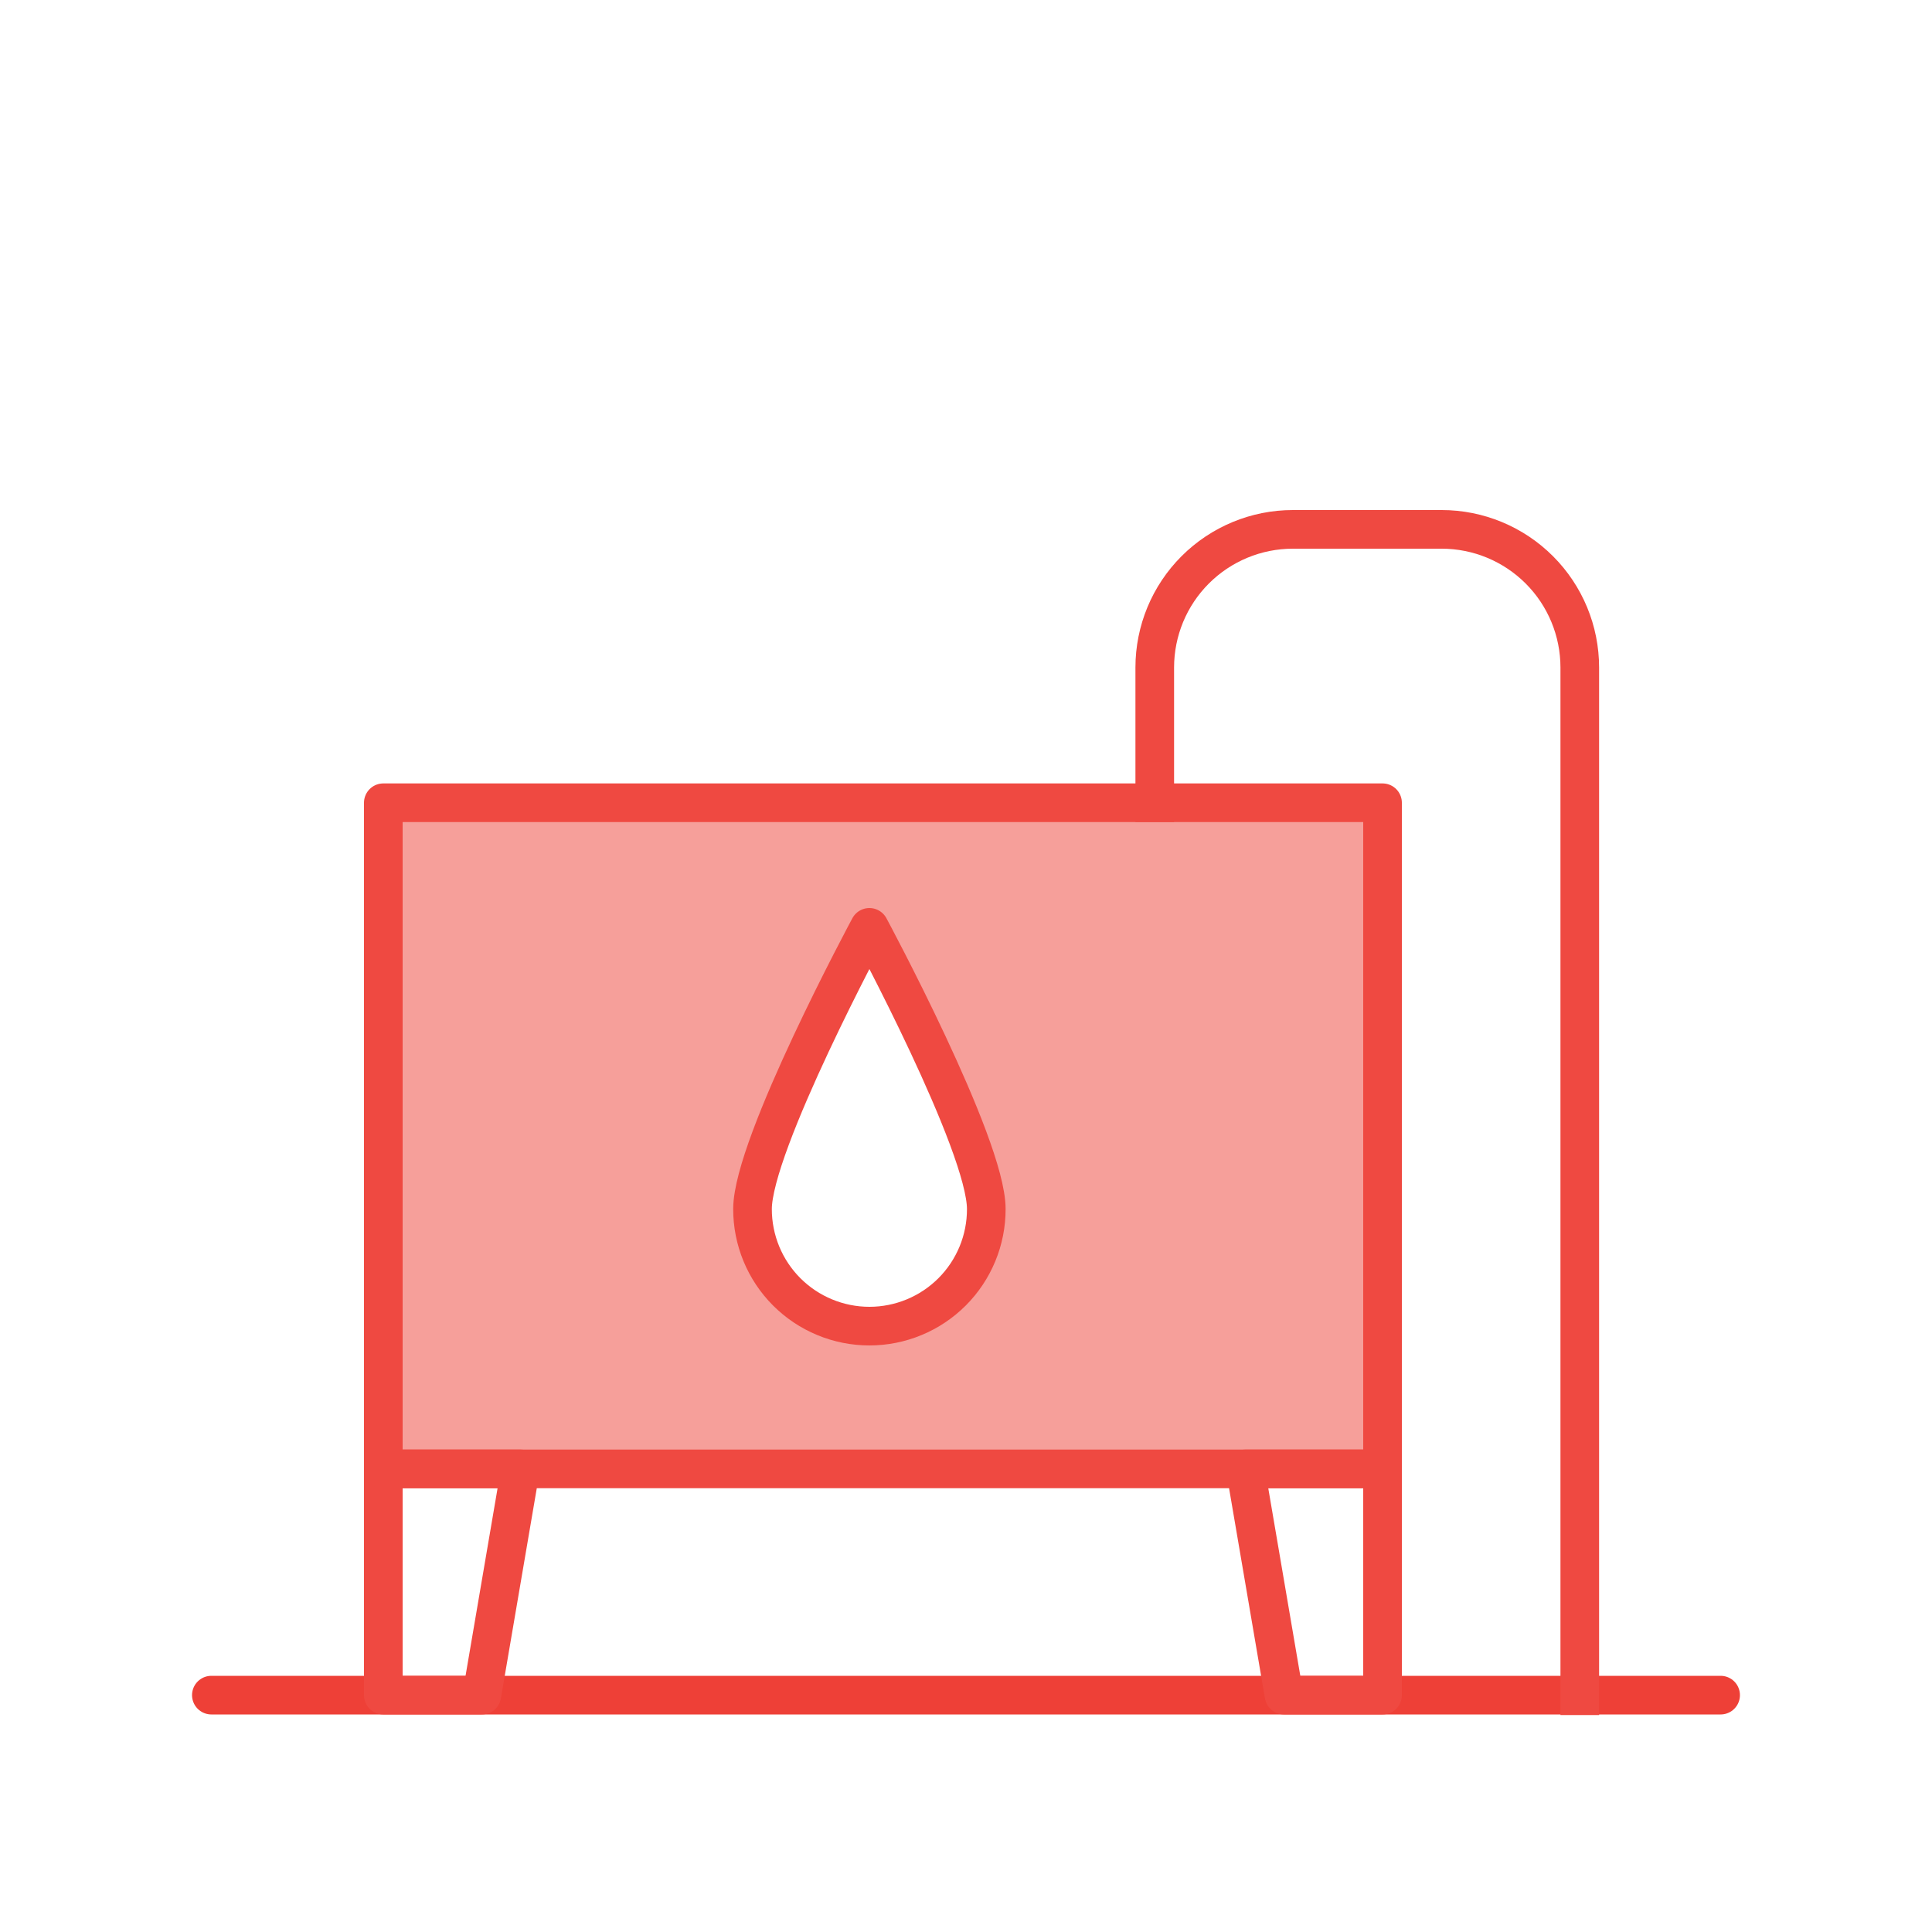 <svg width="100" height="100" viewBox="0 0 100 100" fill="none" xmlns="http://www.w3.org/2000/svg">
<path opacity="0.5" d="M71.56 76.03H19.84V41.55H71.56V76.03ZM45 48.03C45 48.03 38.95 59.27 38.95 62.61C38.948 63.405 39.104 64.193 39.407 64.928C39.711 65.663 40.156 66.331 40.718 66.894C41.28 67.457 41.947 67.904 42.682 68.208C43.417 68.513 44.204 68.67 45 68.67C45.795 68.67 46.583 68.513 47.317 68.208C48.052 67.904 48.719 67.457 49.281 66.894C49.843 66.331 50.289 65.663 50.592 64.928C50.895 64.193 51.051 63.405 51.05 62.61C51.05 59.24 45 48 45 48V48.03Z" fill="#EE4037"/>
<path d="M10.94 87.74H89.059" stroke="#EE4037" stroke-width="2" stroke-linecap="round" stroke-linejoin="round"/>
<path d="M26.94 76.03H19.84V87.74H24.94L26.94 76.03Z" stroke="#EF4941" stroke-width="2" stroke-linejoin="round"/>
<path d="M71.56 76.03H64.46L66.46 87.74H71.56V76.03Z" stroke="#EF4941" stroke-width="2" stroke-linejoin="round"/>
<path d="M59.77 41.55V34.55C59.77 32.654 60.523 30.835 61.864 29.495C63.205 28.154 65.023 27.4 66.919 27.4H74.62C76.516 27.4 78.334 28.154 79.675 29.495C81.016 30.835 81.769 32.654 81.769 34.55V87.77" stroke="#EF4941" stroke-width="2" stroke-linecap="square" stroke-linejoin="round"/>
<path d="M71.56 41.55H19.84V76.03H71.56V41.55Z" stroke="#EF4941" stroke-width="2" stroke-linejoin="round"/>
<path d="M45 48C45 48 38.95 59.24 38.95 62.58C38.949 63.375 39.105 64.163 39.408 64.898C39.711 65.633 40.157 66.302 40.719 66.865C41.281 67.427 41.948 67.874 42.683 68.178C43.417 68.483 44.205 68.64 45 68.64C45.796 68.64 46.583 68.483 47.318 68.178C48.053 67.874 48.72 67.427 49.282 66.865C49.844 66.302 50.289 65.633 50.593 64.898C50.896 64.163 51.052 63.375 51.05 62.58C51.05 59.24 45 48 45 48Z" stroke="#EF4941" stroke-width="2" stroke-linejoin="round"/>
</svg>
